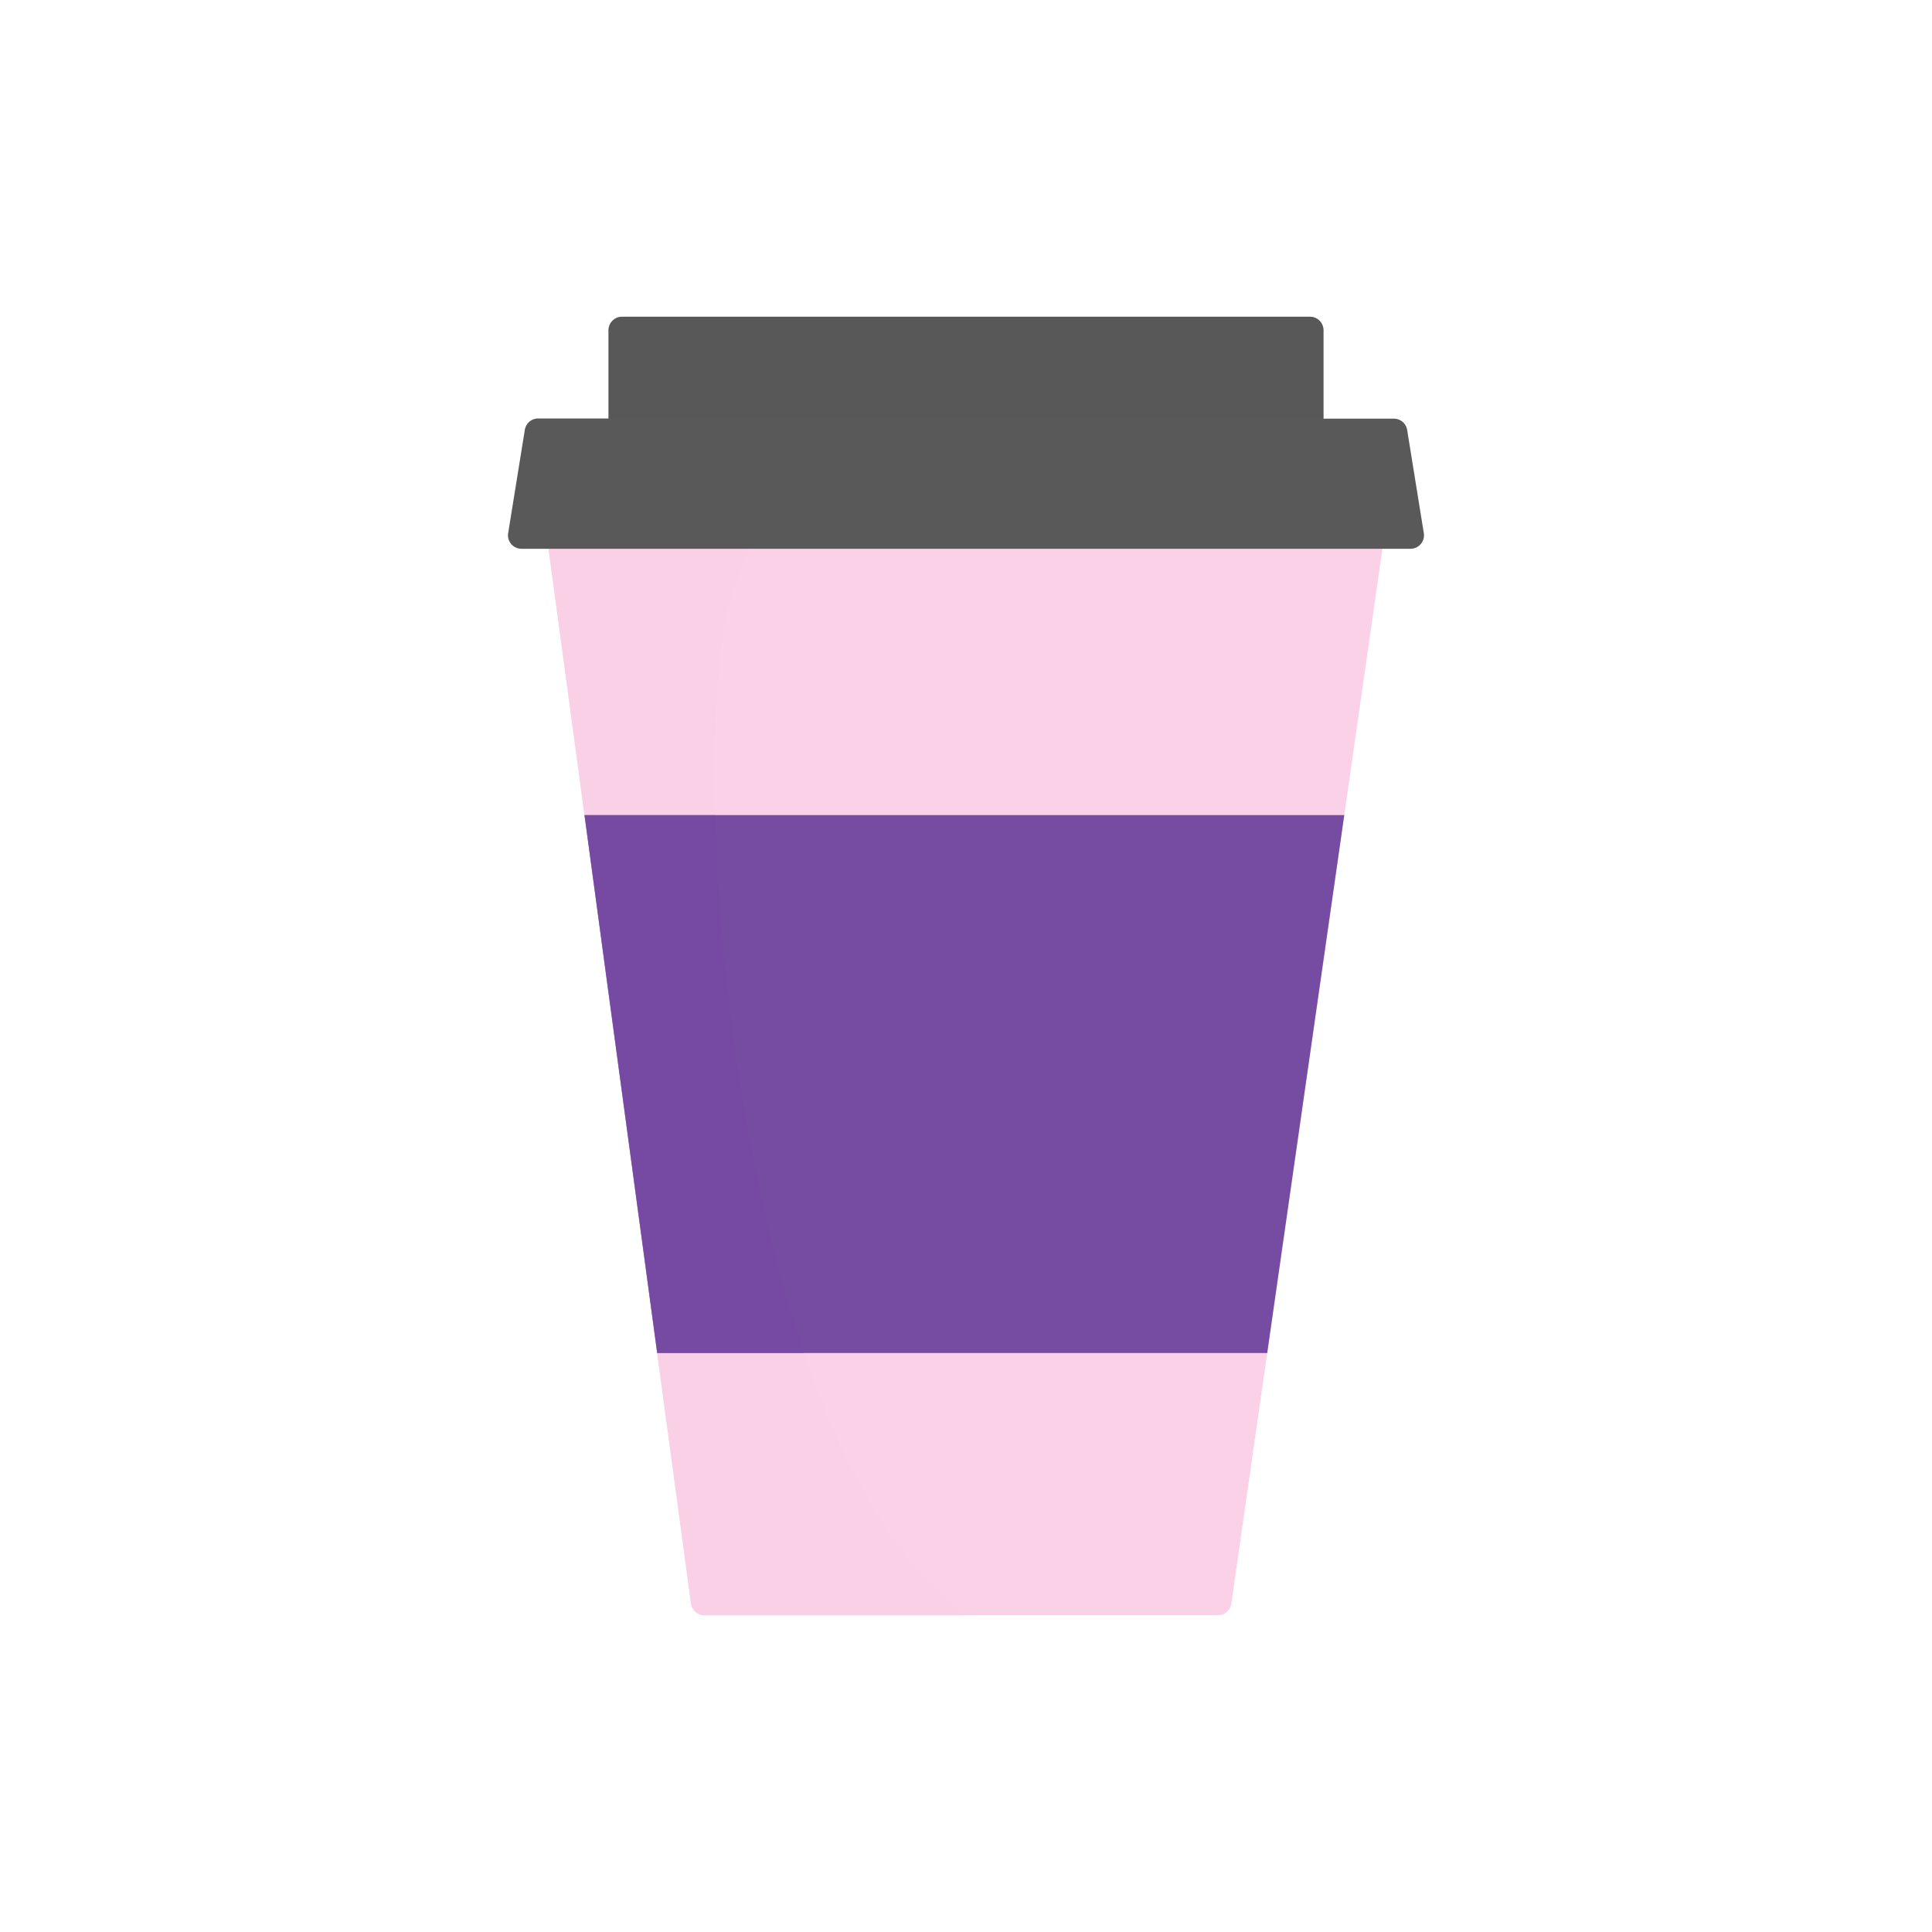 <svg xmlns="http://www.w3.org/2000/svg" viewBox="0 0 430 430"><defs><style>      .cls-1 {        isolation: isolate;      }      .cls-2, .cls-3 {        fill: #fad1e6;      }      .cls-3, .cls-5, .cls-7 {        mix-blend-mode: multiply;        opacity: 0.5;      }      .cls-4, .cls-5 {        fill: #764ba2;      }      .cls-6, .cls-7 {        fill: #595959;      }    </style></defs><g class="cls-1"><g id="Warstwa_1" data-name="Warstwa 1"><g><g><path class="cls-2" d="M307.68,122.14,274.05,356.93a3,3,0,0,1-3,2.57H156.78a3,3,0,0,1-3-2.6L122.08,122.14Z"></path><path class="cls-3" d="M197,339.78c-34.78-52.56-42.91-165.51-35.45-202A68,68,0,0,1,167,122.14H122.08L153.81,356.9a3,3,0,0,0,3,2.6h57.94A88.43,88.43,0,0,1,197,339.78Z"></path><polygon class="cls-4" points="299.19 181.42 282.04 301.14 146.27 301.14 130.09 181.42 299.19 181.42"></polygon><path class="cls-5" d="M146.27,301.14H179c-12.79-37.58-18.85-84.09-19.78-119.72H130.09Z"></path></g><g><path class="cls-6" d="M313.9,122.14H116.1a3,3,0,0,1-3-3.48l3.71-23a3,3,0,0,1,3-2.52h15.63V73.5a3,3,0,0,1,3-3H291.56a3,3,0,0,1,3,3V93.18h15.63a3,3,0,0,1,3,2.52l3.71,23A3,3,0,0,1,313.9,122.14Z"></path><path class="cls-7" d="M215,93.18H135.44V73.5a3,3,0,0,1,3-3H291.56a3,3,0,0,1,3,3V93.18H215"></path></g></g></g></g></svg>